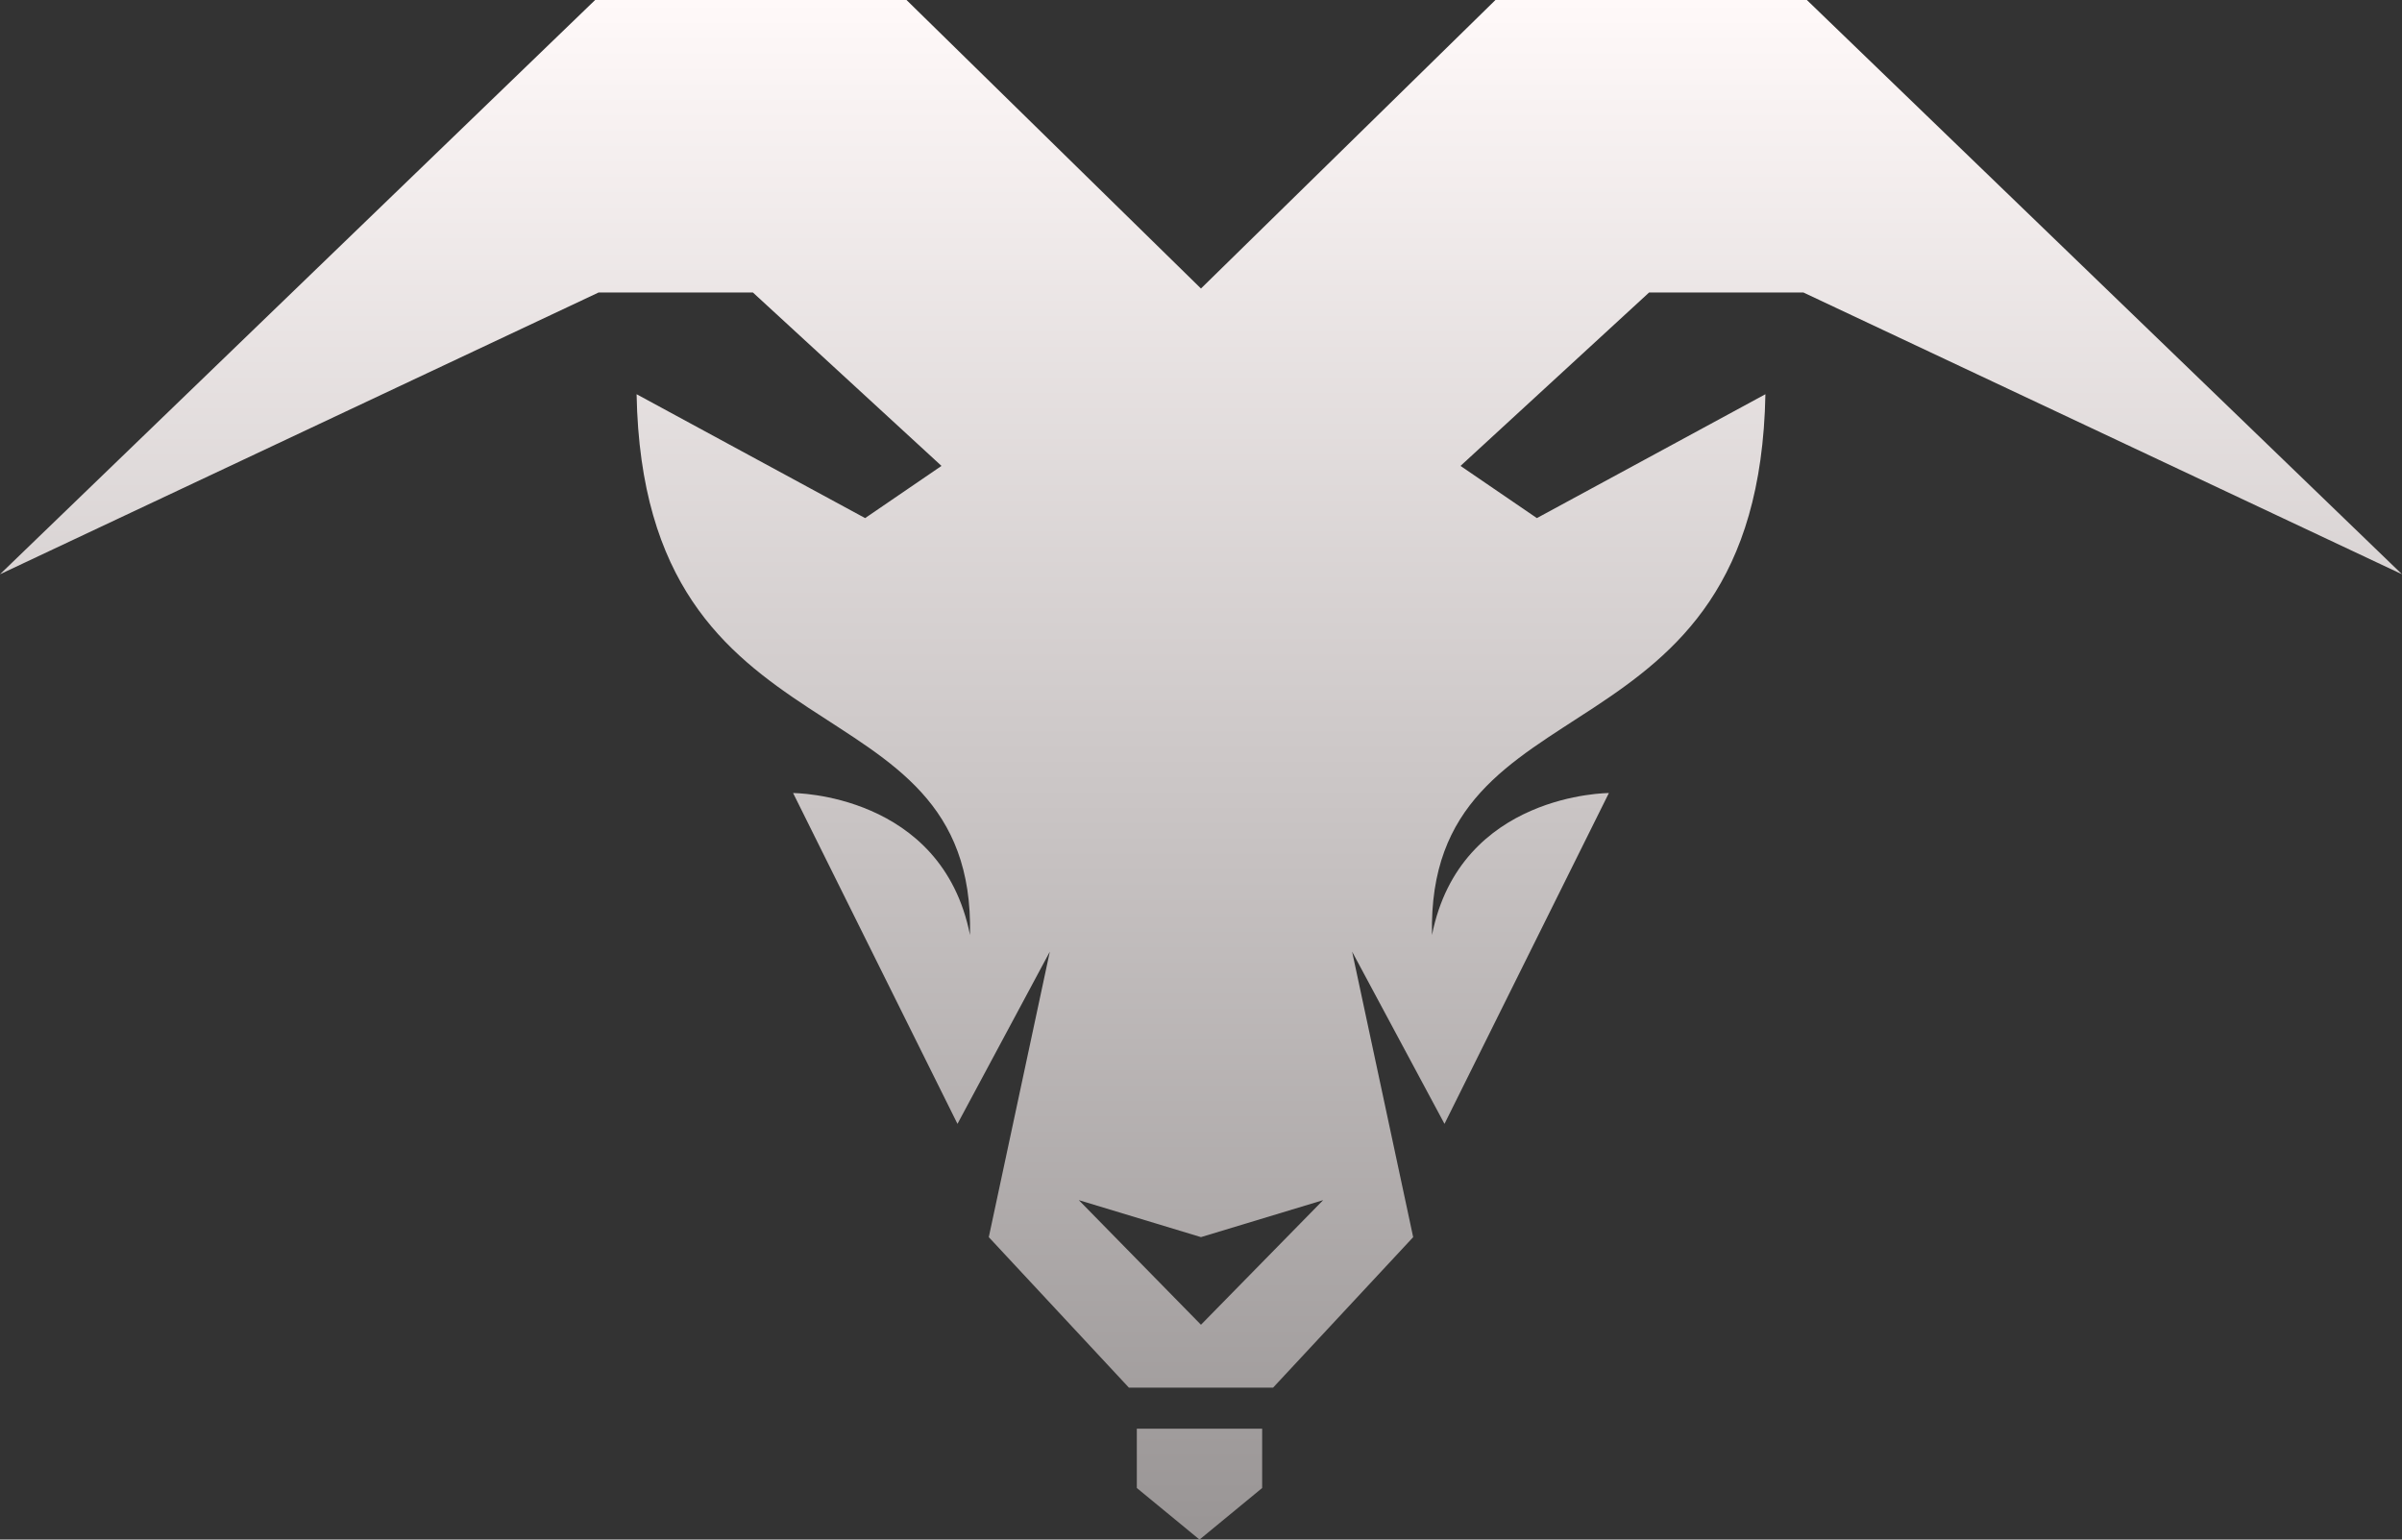 <svg xmlns="http://www.w3.org/2000/svg" width="78" height="50" viewBox="0 0 78 50" fill="none"><rect x="0" y="0" width="78" height="50" fill="#333333" stroke="none"/><path fill-rule="evenodd" clip-rule="evenodd" d="M38.952 50L36.916 48.325V46.398H40.986V48.325L38.952 50ZM38.999 40.177L35.032 38.976L38.999 43.023L42.967 38.976L38.999 40.177ZM36.659 45.066L32.109 40.178L34.091 30.906L31.092 36.499L25.754 25.755C25.754 25.755 30.585 25.755 31.499 30.366C31.692 21.792 20.901 25.102 20.672 12.803L28.093 16.826L30.573 15.131L24.45 9.5H19.436L0 18.65L19.326 0H29.437L38.999 9.37L48.562 0H58.674L78 18.65L58.564 9.5H53.55L47.427 15.131L49.907 16.826L57.328 12.803C57.098 25.102 46.306 21.792 46.501 30.366C47.415 25.755 52.245 25.755 52.245 25.755L46.907 36.499L43.907 30.906L45.89 40.178L41.34 45.066H36.659Z" fill="url(#paint0_linear_2108_162)"></path><defs><linearGradient id="paint0_linear_2108_162" x1="39" y1="0" x2="39" y2="50" gradientUnits="userSpaceOnUse"><stop stop-color="#FFF9F9"></stop><stop offset="1" stop-color="#999595"></stop></linearGradient></defs></svg>